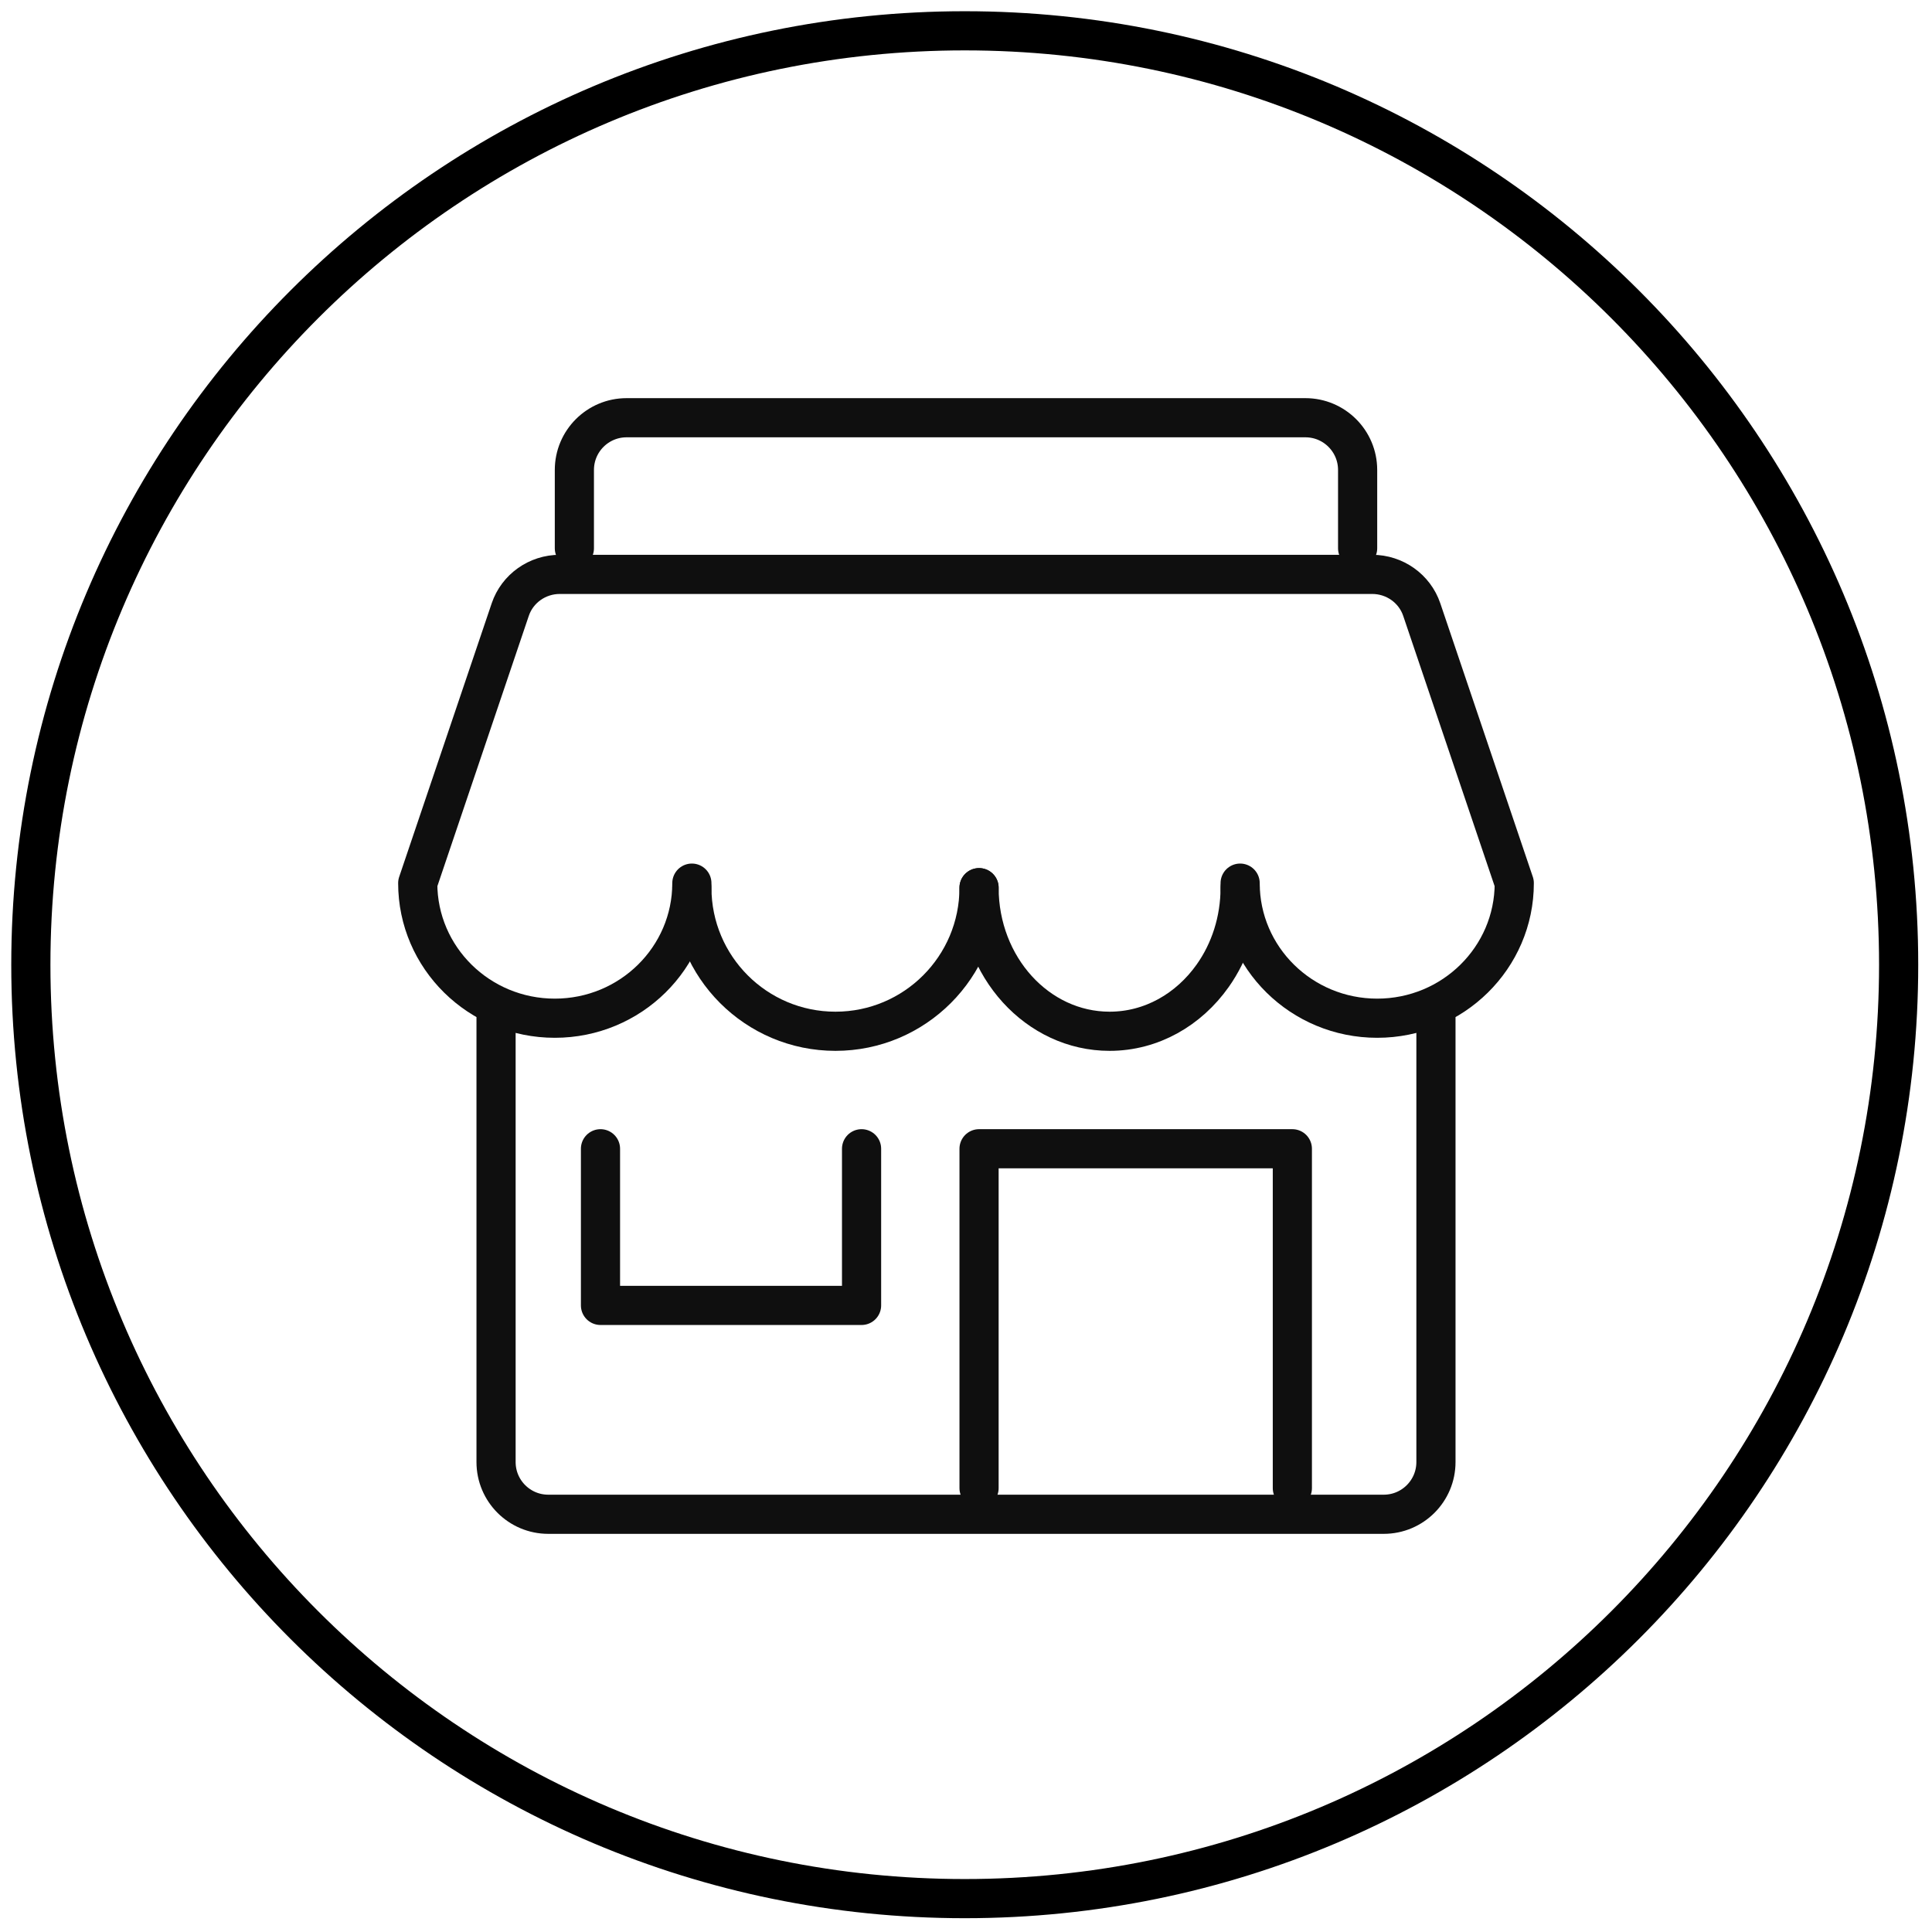 <svg xmlns="http://www.w3.org/2000/svg" width="148" height="148" viewBox="0 0 148 148">
  <g fill="none" fill-rule="evenodd" stroke-width="4" transform="translate(2 2)">
    <path stroke="#000" stroke-width="3" d="M71.904,0.36 C32.39,0.36 0.363,32.387 0.363,71.902 C0.363,111.417 32.39,143.443 71.904,143.443 C111.418,143.443 143.445,111.415 143.445,71.902 C143.445,32.389 111.418,0.36 71.904,0.36 Z"/>
    <g stroke="#0F0F0F" stroke-width="3" stroke-linecap="round" stroke-linejoin="round" transform="translate(30 30)">
      <path d="M43,36 C43,42.075 38.075,47 32,47 C25.925,47 21,42.075 21,36"/>
      <path d="M21,35.652 C21,41.367 16.299,46 10.5,46 C4.701,46 0,41.367 0,35.652 L7.088,14.695 C7.633,13.086 9.161,12 10.883,12 L73.117,12 C74.839,12 76.367,13.086 76.912,14.695 L84,35.652 C84,41.367 79.299,46 73.5,46 C67.701,46 63,41.367 63,35.652"/>
      <path d="M63,36 C63,38.544 62.215,40.887 60.896,42.75 C59.066,45.336 56.21,47 53,47 C47.477,47 43,42.075 43,36"/>
      <path d="M6,46 L6,80 C6,82.209 7.791,84 10,84 L74,84 C76.209,84 78,82.209 78,80 L78,46 M12,10 L12,4 C12,1.791 13.791,0 16,0 L68,0 C70.209,0 72,1.791 72,4 L72,10"/>
      <polyline points="43 82 43 56 67 56 67 82"/>
      <polyline points="34 56 34 68 14 68 14 56"/>
    </g>
  </g>
</svg>
